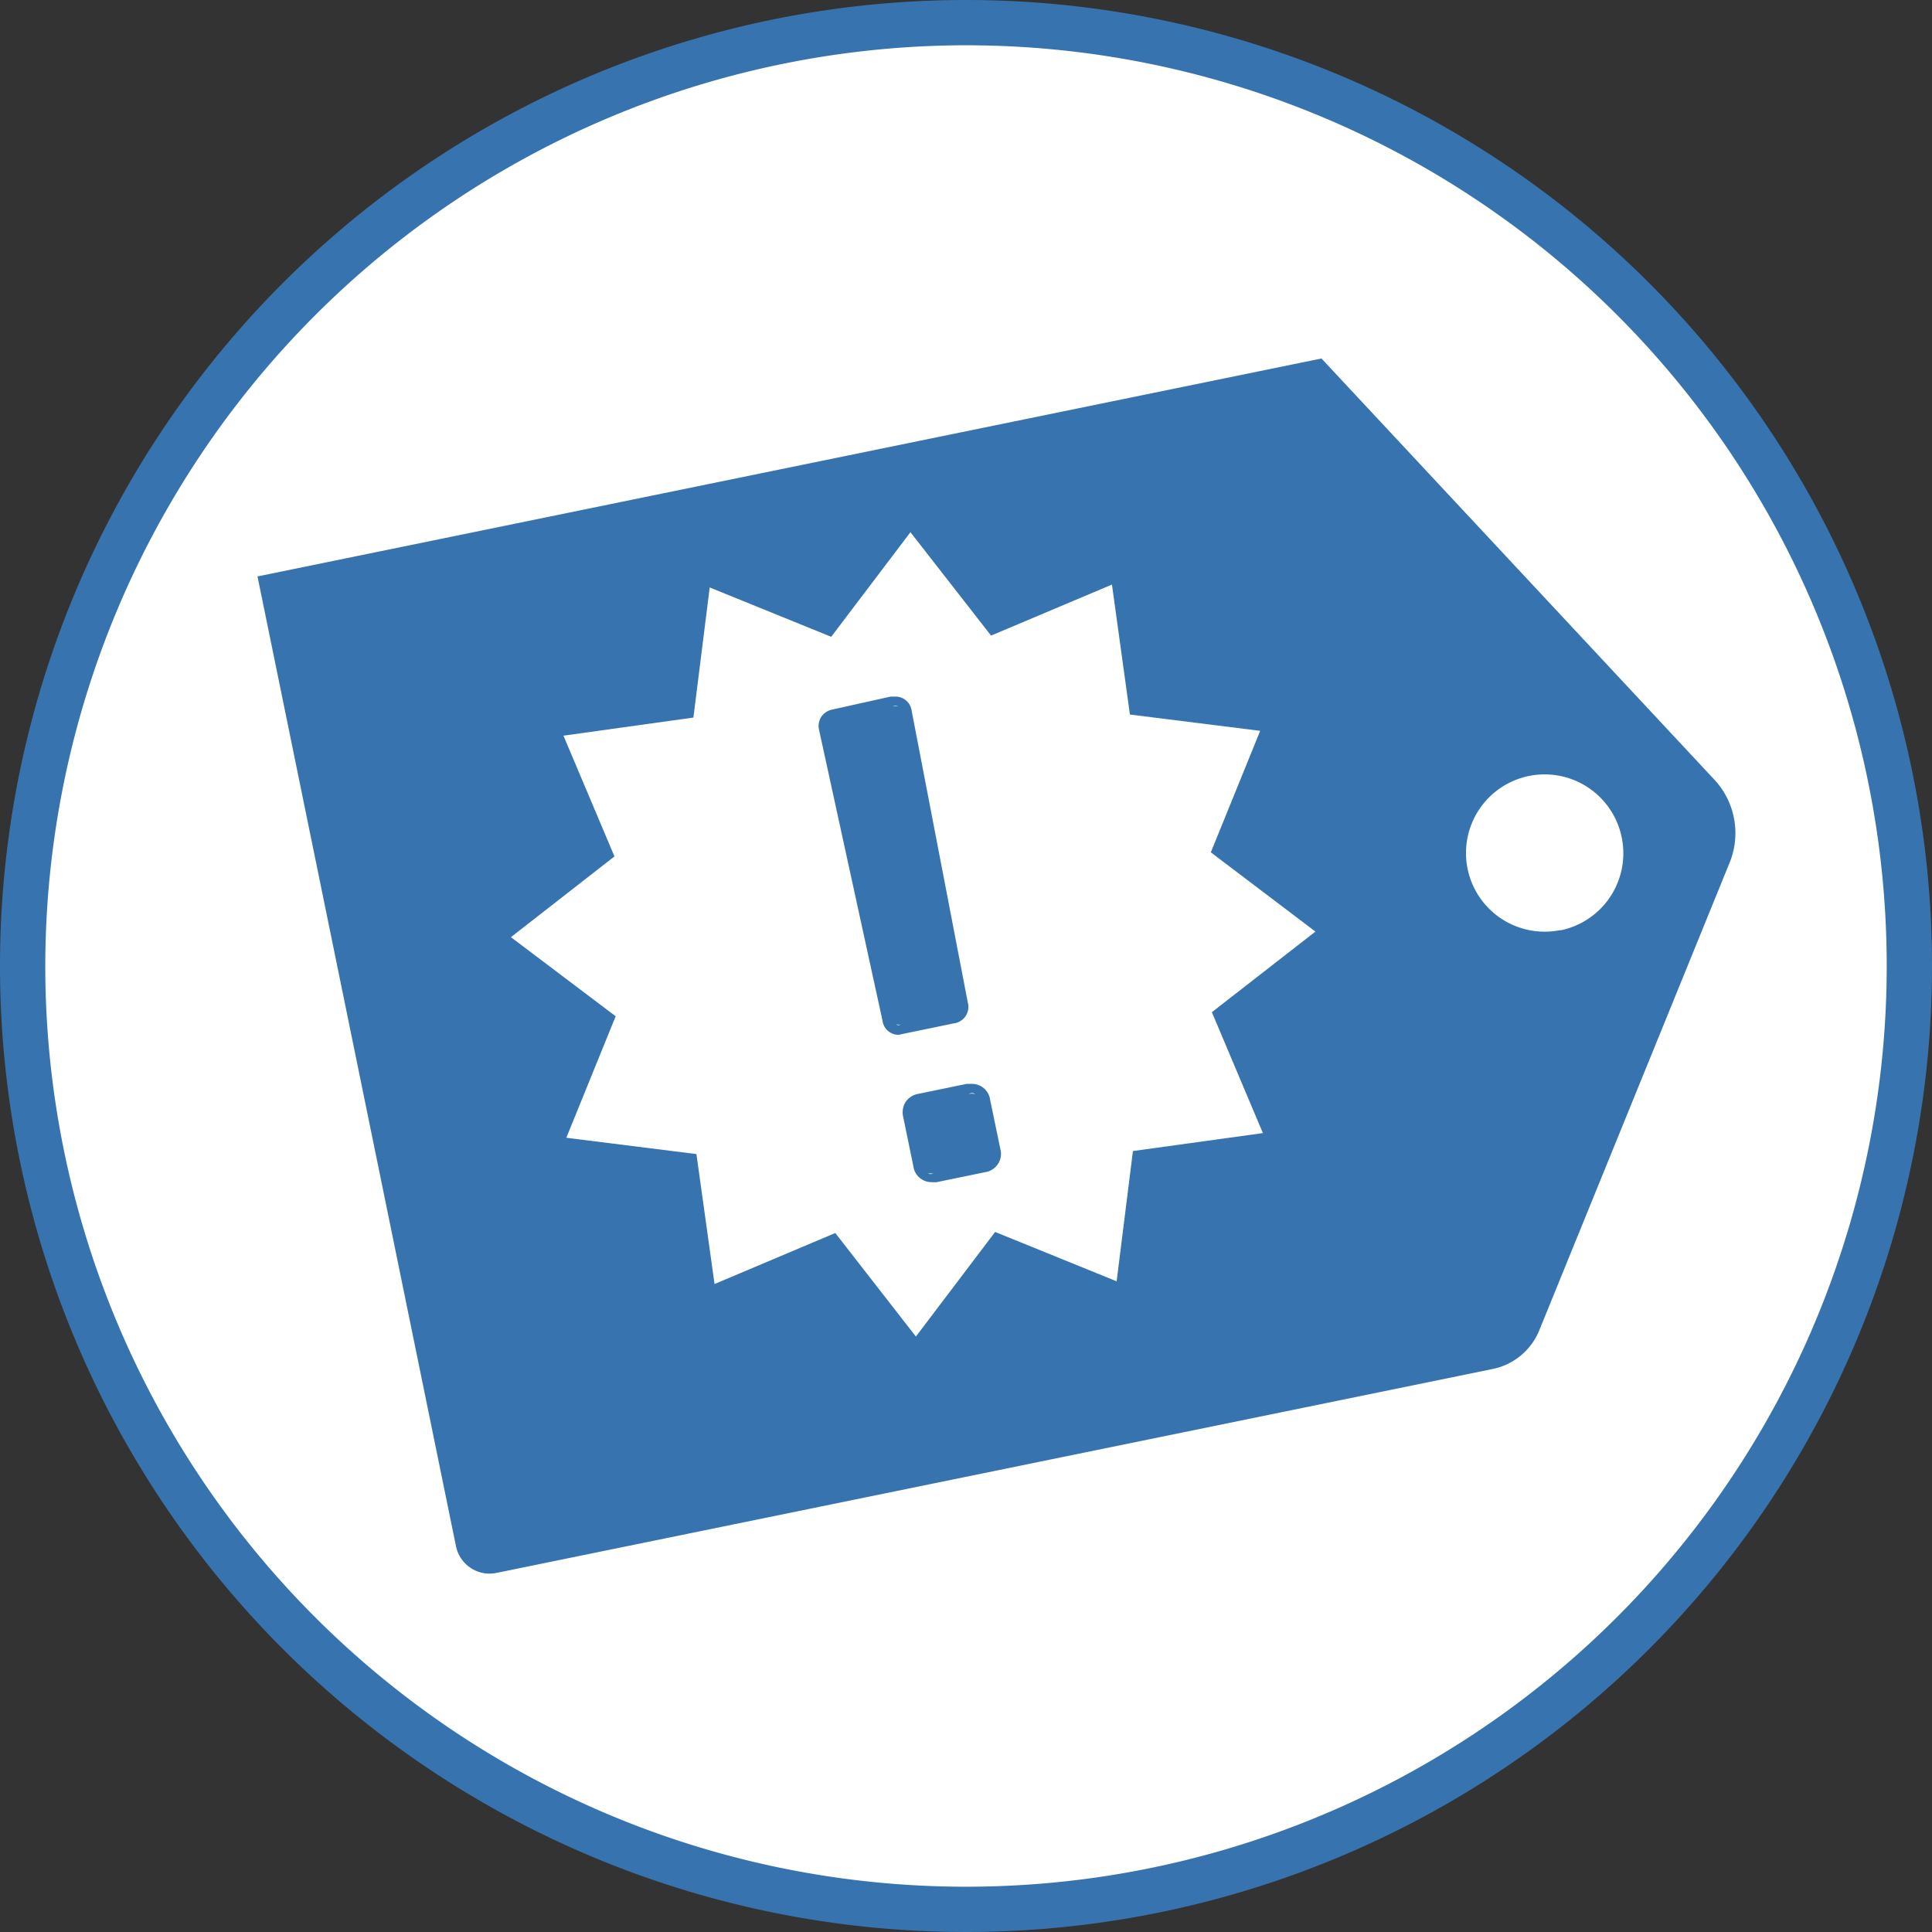 <svg id="Layer_1" data-name="Layer 1" xmlns="http://www.w3.org/2000/svg" viewBox="0 0 128 128"><rect x="0" y="0" width="128" height="128" fill="#333333" stroke="none"/><defs><style>.cls-1{fill:#fff;}.cls-2{fill:#3774af;}</style></defs><title>icon-home-auto-discounts</title><circle class="cls-1" cx="64" cy="64" r="62.5"/><path class="cls-2" d="M64,3A61,61,0,1,1,3,64,61.06,61.06,0,0,1,64,3m0-3a64,64,0,1,0,64,64A64,64,0,0,0,64,0Z"/><path class="cls-2" d="M113.55,51.62l-26-27.87L17.06,38.19l13.15,64.25a2.27,2.27,0,0,0,2.68,1.77l66-13.51a4.25,4.25,0,0,0,3.09-2.56l12.56-30.86A5.2,5.2,0,0,0,113.55,51.62Zm-10.17,10a5.21,5.21,0,1,1,4.06-6.15A5.21,5.21,0,0,1,103.38,61.64Z"/><polygon class="cls-1" points="60.32 35.26 65.66 42.11 73.67 38.73 74.86 47.34 83.49 48.42 80.22 56.47 87.15 61.72 80.29 67.06 83.67 75.07 75.06 76.26 73.98 84.89 65.93 81.62 60.68 88.55 55.34 81.69 47.34 85.07 46.14 76.46 37.52 75.38 40.79 67.33 33.85 62.09 40.71 56.74 37.33 48.74 45.94 47.54 47.02 38.92 55.07 42.19 60.32 35.26"/><path class="cls-2" d="M59.86,68.49l3.34-.69a1.1,1.1,0,0,0,.92-1.38L60.4,47.09a1.08,1.08,0,0,0-1.08-.94l-.31,0L55.19,47a1.17,1.17,0,0,0-.78.49,1.15,1.15,0,0,0-.14.89l4.2,19.25a1.07,1.07,0,0,0,1.08.93Zm-.31-.57c-.07,0-.11,0-.17-.06a.57.57,0,0,0,.35,0Zm.26-20.72a.52.52,0,0,0-.21-.35A.52.52,0,0,1,59.81,47.2Zm-.49-.45a.35.35,0,0,1,.17.06.59.59,0,0,0-.36,0A.65.65,0,0,1,59.32,46.75Zm-.26,20.71a.56.56,0,0,0,.2.36A.56.56,0,0,1,59.06,67.46Z"/><path class="cls-2" d="M65.6,72.87a1.21,1.21,0,0,0-1.21-1.06l-.35,0-3.2.66A1.29,1.29,0,0,0,60,73a1.32,1.32,0,0,0-.16,1l.67,3.25a1.21,1.21,0,0,0,1.21,1.07,2.09,2.09,0,0,0,.34,0l3.21-.66a1.23,1.23,0,0,0,1-1.56ZM65,73a.72.72,0,0,0-.26-.45A.72.72,0,0,1,65,73Zm-.62-.58c.09,0,.14,0,.22.07a.7.7,0,0,0-.44,0A.86.86,0,0,1,64.39,72.41Zm-3.32,4.78a.74.74,0,0,0,.26.46A.74.74,0,0,1,61.07,77.19Zm.62.59a.49.49,0,0,1-.21-.08.66.66,0,0,0,.43,0Z"/></svg>
